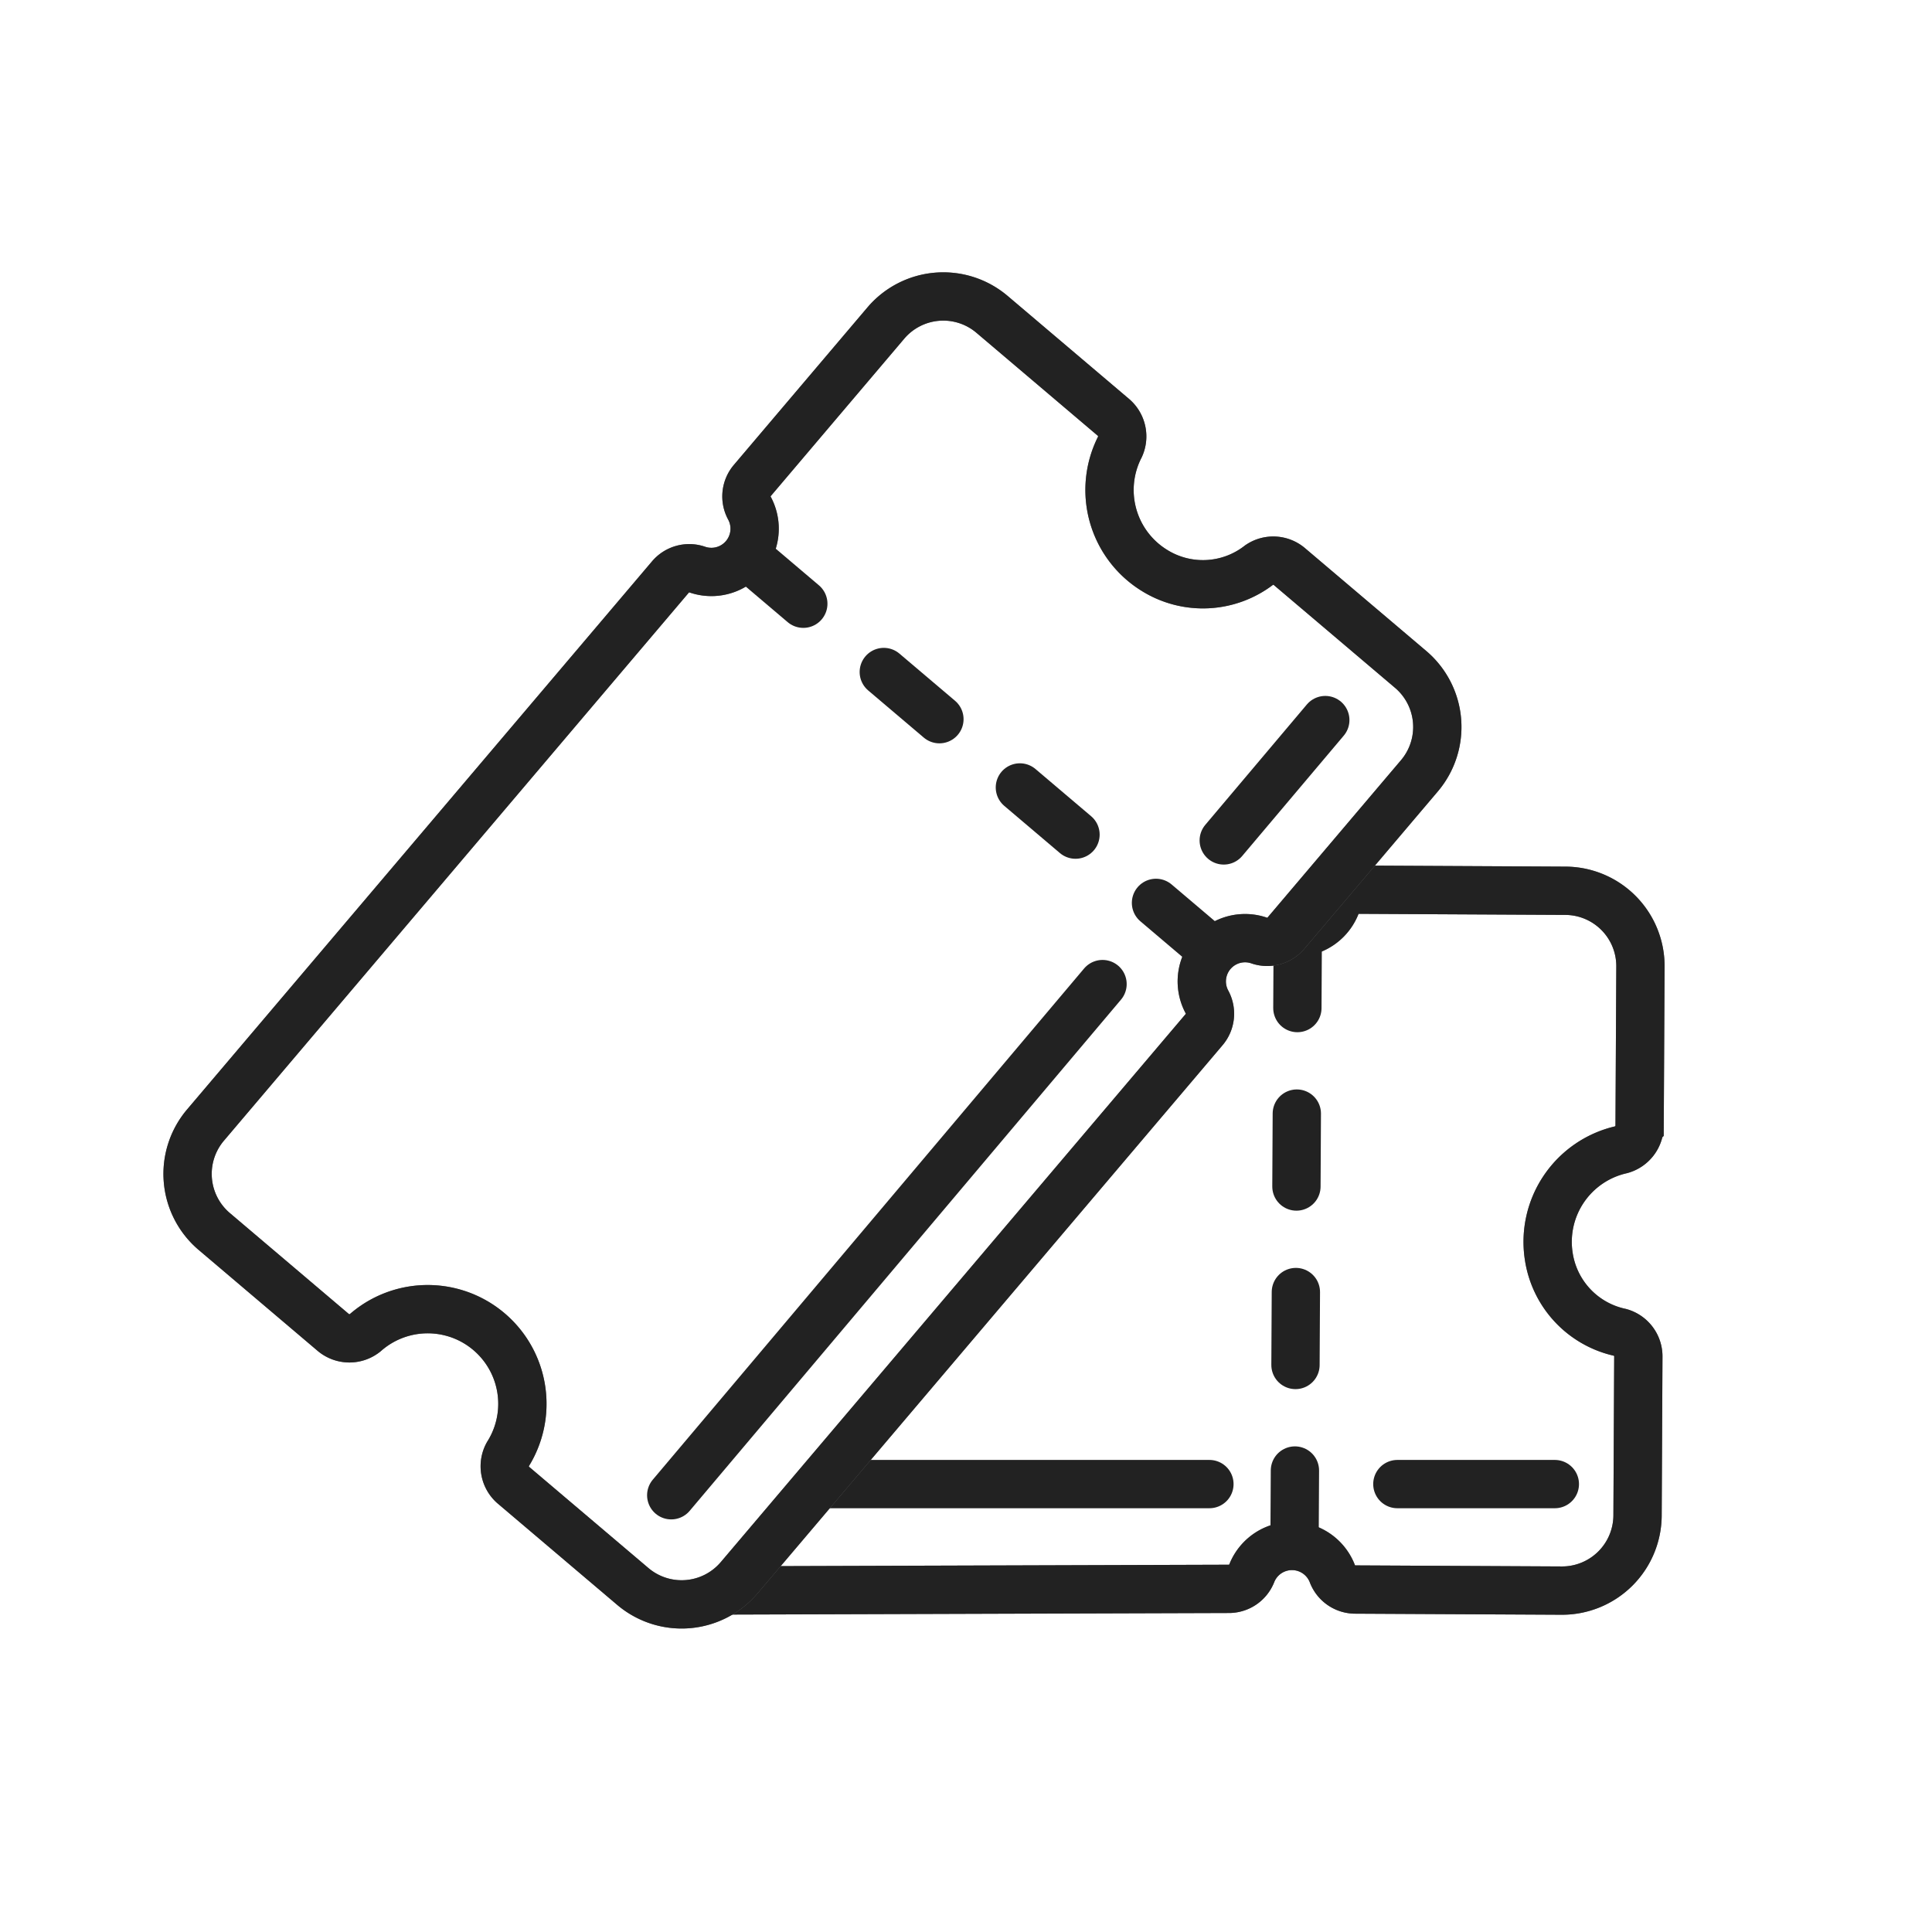 <svg xmlns="http://www.w3.org/2000/svg" xmlns:xlink="http://www.w3.org/1999/xlink" width="100" height="100" viewBox="0 0 100 100">
  <defs>
    <clipPath id="clip-path">
      <rect id="長方形_142301" data-name="長方形 142301" width="78.454" height="70.956" fill="none" stroke="#707070" stroke-width="2.5"/>
    </clipPath>
  </defs>
  <g id="_02" data-name="02" transform="translate(6 10.183)">
    <rect id="長方形_142387" data-name="長方形 142387" width="100" height="100" transform="translate(-6 -10.183)" fill="#fff"/>
    <g id="icon2" transform="translate(2.081 3.533)" clip-path="url(#clip-path)">
      <path id="パス_18427" data-name="パス 18427" d="M16.647,47.59a1.291,1.291,0,0,1,1.042-1.26c2.519-.495-1.206-1.145-1.316-3.827a4.869,4.869,0,0,0-4.164-4.615,1.3,1.3,0,0,1-1.047-1.275l.043-8.08a3.91,3.91,0,0,1,3.929-3.888l37.189.2a1.271,1.271,0,0,1,1.191.8,2.239,2.239,0,0,0,4.183.022,1.27,1.27,0,0,1,1.2-.791l10.666.056a3.9,3.9,0,0,1,3.887,3.925c-.014,2.841-.034,6.487-.043,8.243a1.3,1.3,0,0,1-.951,1.235A4.89,4.89,0,0,0,68.7,43.82a4.75,4.75,0,0,0,3.707,3.972,1.289,1.289,0,0,1,.934,1.249L73.3,57.268a3.908,3.908,0,0,1-3.929,3.887l-1.35-.007L58.7,61.1a1.269,1.269,0,0,1-1.191-.805,2.239,2.239,0,0,0-4.183-.022,1.272,1.272,0,0,1-1.2.792l-28.845.091L20.814,53.3,16.5,48.786" transform="translate(3.378 7.458)" fill="#fff" stroke="#707070" stroke-width="2.5"/>
      <path id="パス_18428" data-name="パス 18428" d="M16.647,47.59a1.291,1.291,0,0,1,1.042-1.26c2.519-.495-1.206-1.145-1.316-3.827a4.869,4.869,0,0,0-4.164-4.615,1.3,1.3,0,0,1-1.047-1.275l.043-8.08a3.91,3.91,0,0,1,3.929-3.888l37.189.2a1.271,1.271,0,0,1,1.191.8,2.239,2.239,0,0,0,4.183.022,1.27,1.27,0,0,1,1.2-.791l10.666.056a3.9,3.9,0,0,1,3.887,3.925c-.014,2.841-.034,6.487-.043,8.243a1.3,1.3,0,0,1-.951,1.235A4.89,4.89,0,0,0,68.7,43.82a4.75,4.75,0,0,0,3.707,3.972,1.289,1.289,0,0,1,.934,1.249L73.3,57.268a3.908,3.908,0,0,1-3.929,3.887l-1.35-.007L58.7,61.1a1.269,1.269,0,0,1-1.191-.805,2.239,2.239,0,0,0-4.183-.022,1.272,1.272,0,0,1-1.2.792l-28.845.091L20.814,53.3,16.5,48.786" transform="translate(3.378 7.458)" fill="none" stroke="#222" stroke-width="2.5"/>
      <line id="線_1385" data-name="線 1385" y1="3.775" x2="0.02" transform="translate(58.924 62.398)" fill="none" stroke="#222" stroke-linecap="round" stroke-width="2.5" stroke-dasharray="4 4"/>
      <line id="線_1386" data-name="線 1386" y1="3.775" x2="0.02" transform="translate(58.973 53.16)" fill="none" stroke="#222" stroke-linecap="round" stroke-width="2.5" stroke-dasharray="4 4"/>
      <line id="線_1387" data-name="線 1387" y1="3.775" x2="0.02" transform="translate(59.022 43.923)" fill="none" stroke="#222" stroke-linecap="round" stroke-width="2.5" stroke-dasharray="4 4"/>
      <line id="線_1388" data-name="線 1388" y1="3.775" x2="0.02" transform="translate(59.071 34.686)" fill="none" stroke="#222" stroke-linecap="round" stroke-width="2.5" stroke-dasharray="4 4"/>
      <line id="線_1389" data-name="線 1389" x2="34.619" transform="translate(19.899 63.1)" fill="none" stroke="#222" stroke-linecap="round" stroke-miterlimit="133.333" stroke-width="2.5"/>
      <line id="線_1390" data-name="線 1390" x2="8.151" transform="translate(64.246 63.1)" fill="none" stroke="#222" stroke-linecap="round" stroke-miterlimit="133.333" stroke-width="2.5"/>
      <path id="パス_18429" data-name="パス 18429" d="M29.8,67.57,53.858,39.208a1.268,1.268,0,0,0,.164-1.426,2.239,2.239,0,0,1,2.706-3.19,1.273,1.273,0,0,0,1.382-.395l6.026-7.106.873-1.029a3.908,3.908,0,0,0-.452-5.507L58.28,15.232a1.288,1.288,0,0,0-1.557-.087,4.75,4.75,0,0,1-5.425.287,4.889,4.889,0,0,1-1.787-6.4,1.3,1.3,0,0,0-.335-1.521L42.888,2.177a3.9,3.9,0,0,0-5.5.455l-6.9,8.135a1.268,1.268,0,0,0-.164,1.426,2.239,2.239,0,0,1-2.706,3.19,1.273,1.273,0,0,0-1.382.395L2.177,44.14a3.908,3.908,0,0,0,.453,5.507l6.161,5.227a1.3,1.3,0,0,0,1.65.017,4.9,4.9,0,0,1,7.385,6.288,1.292,1.292,0,0,0,.3,1.609l5.141,4.361,1.03.873A3.906,3.906,0,0,0,29.8,67.57" transform="translate(0.378 0.378)" fill="#fff" stroke="#707070" stroke-width="2.5"/>
      <path id="パス_18430" data-name="パス 18430" d="M29.8,67.57,53.858,39.208a1.268,1.268,0,0,0,.164-1.426,2.239,2.239,0,0,1,2.706-3.19,1.273,1.273,0,0,0,1.382-.395l6.026-7.106.873-1.029a3.908,3.908,0,0,0-.452-5.507L58.28,15.232a1.288,1.288,0,0,0-1.557-.087,4.75,4.75,0,0,1-5.425.287,4.889,4.889,0,0,1-1.787-6.4,1.3,1.3,0,0,0-.335-1.521L42.888,2.177a3.9,3.9,0,0,0-5.5.455l-6.9,8.135a1.268,1.268,0,0,0-.164,1.426,2.239,2.239,0,0,1-2.706,3.19,1.273,1.273,0,0,0-1.382.395L2.177,44.14a3.908,3.908,0,0,0,.453,5.507l6.161,5.227a1.3,1.3,0,0,0,1.65.017,4.9,4.9,0,0,1,7.385,6.288,1.292,1.292,0,0,0,.3,1.609l5.141,4.361,1.03.873A3.906,3.906,0,0,0,29.8,67.57Z" transform="translate(0.378 0.378)" fill="none" stroke="#222" stroke-width="2.5"/>
      <line id="線_1391" data-name="線 1391" x1="2.879" y1="2.442" transform="translate(51.753 33.017)" fill="none" stroke="#222" stroke-linecap="round" stroke-width="2.5" stroke-dasharray="4 4"/>
      <line id="線_1392" data-name="線 1392" x1="2.879" y1="2.442" transform="translate(44.708 27.042)" fill="none" stroke="#222" stroke-linecap="round" stroke-width="2.5" stroke-dasharray="4 4"/>
      <line id="線_1393" data-name="線 1393" x1="2.879" y1="2.442" transform="translate(37.664 21.067)" fill="none" stroke="#222" stroke-linecap="round" stroke-width="2.5" stroke-dasharray="4 4"/>
      <line id="線_1394" data-name="線 1394" x1="2.879" y1="2.442" transform="translate(30.619 15.091)" fill="none" stroke="#222" stroke-linecap="round" stroke-width="2.5" stroke-dasharray="4 4"/>
      <line id="線_1395" data-name="線 1395" y1="26.458" x2="22.324" transform="translate(26.662 37.22)" fill="none" stroke="#222" stroke-linecap="round" stroke-miterlimit="133.333" stroke-width="2.5"/>
      <line id="線_1396" data-name="線 1396" y1="6.229" x2="5.256" transform="translate(55.26 23.555)" fill="none" stroke="#222" stroke-linecap="round" stroke-miterlimit="133.333" stroke-width="2.5"/>
    </g>
  </g>
</svg>

